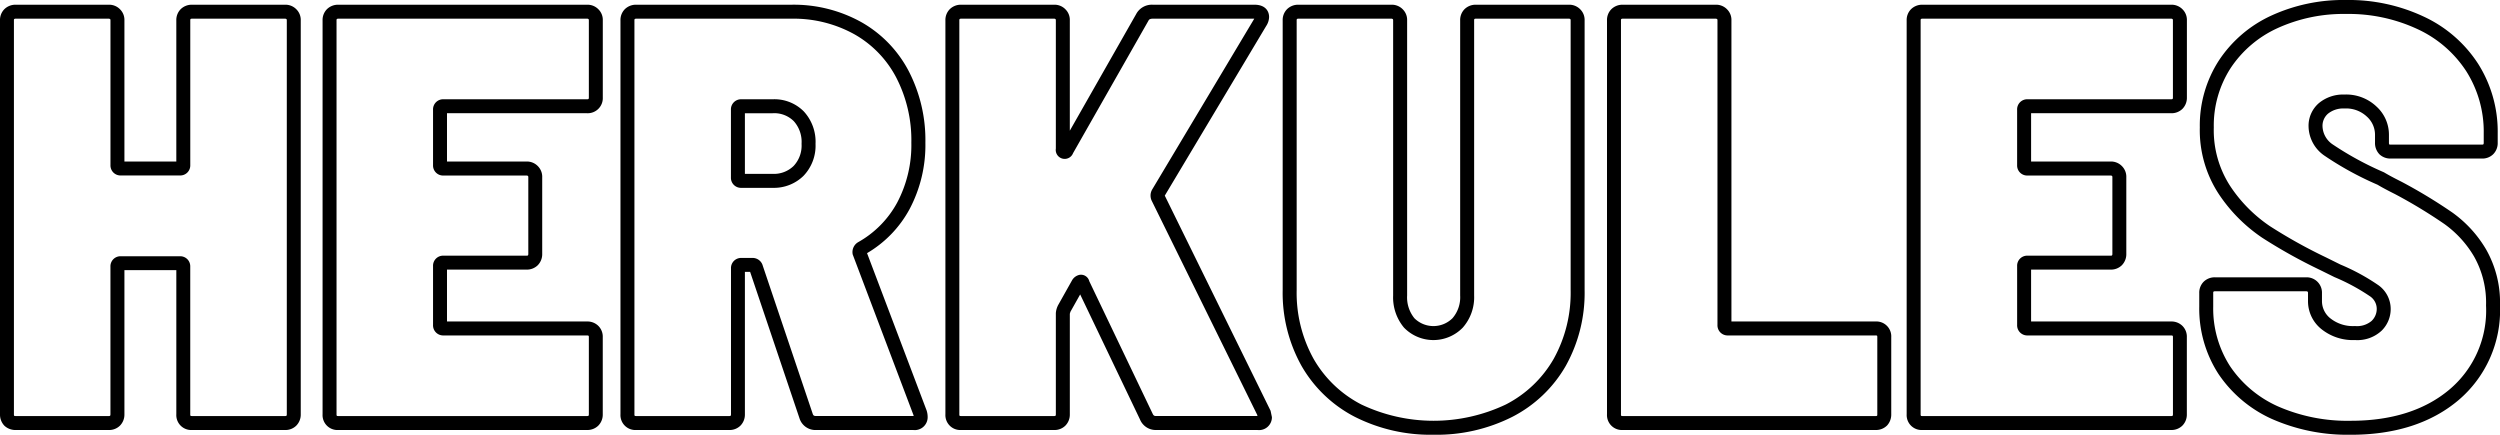 <svg xmlns="http://www.w3.org/2000/svg" xmlns:xlink="http://www.w3.org/1999/xlink" width="264.667" height="46.024" viewBox="0 0 264.667 46.024">
  <defs>
    <clipPath id="clip-path">
      <rect id="Rectangle_541" data-name="Rectangle 541" width="264.667" height="46.024" fill="none"/>
    </clipPath>
  </defs>
  <g id="Group_592" data-name="Group 592" transform="translate(0 0)">
    <g id="Group_591" data-name="Group 591" transform="translate(0 0)" clip-path="url(#clip-path)">
      <path id="Path_372" data-name="Path 372" d="M248.877,46.024a19.779,19.779,0,0,1-8.376-1.678,13.491,13.491,0,0,1-5.652-4.775,12.733,12.733,0,0,1-2.021-7.1V31.039a1.647,1.647,0,0,1,.46-1.206,1.67,1.67,0,0,1,1.221-.475h9.645a1.625,1.625,0,0,1,1.666,1.681V31.9a2.324,2.324,0,0,0,.9,1.811,3.836,3.836,0,0,0,2.6.806,2.377,2.377,0,0,0,1.76-.547,1.761,1.761,0,0,0,.538-1.265,1.611,1.611,0,0,0-.737-1.353,21.476,21.476,0,0,0-3.737-2.015l-1.524-.754a55.447,55.447,0,0,1-6.106-3.4,16.755,16.755,0,0,1-4.627-4.654,12.318,12.318,0,0,1-2-7.036,12.662,12.662,0,0,1,2.02-7.089,13.287,13.287,0,0,1,5.525-4.741A18.3,18.3,0,0,1,248.376,0a18.687,18.687,0,0,1,8.22,1.759,13.734,13.734,0,0,1,5.752,4.989,13.415,13.415,0,0,1,2.076,7.37v.987a1.67,1.67,0,0,1-.475,1.221,1.637,1.637,0,0,1-1.205.46H253.1a1.679,1.679,0,0,1-1.19-.445,1.713,1.713,0,0,1-.475-1.236v-.866a2.571,2.571,0,0,0-.87-1.9,3.2,3.2,0,0,0-2.371-.853,2.56,2.56,0,0,0-1.737.55,1.7,1.7,0,0,0-.577,1.4,2.408,2.408,0,0,0,1.114,1.879,33.487,33.487,0,0,0,5.371,2.92l.071.038c.4.242,1.007.569,1.814.973a54.487,54.487,0,0,1,5.383,3.262,12.7,12.7,0,0,1,3.563,3.9,11.354,11.354,0,0,1,1.472,5.94,12.487,12.487,0,0,1-4.409,10.027c-2.879,2.424-6.708,3.652-11.382,3.652M234.508,30.836a.278.278,0,0,0-.175.042.305.305,0,0,0-.027.161v1.428a11.281,11.281,0,0,0,1.778,6.294,12.031,12.031,0,0,0,5.043,4.247,18.32,18.32,0,0,0,7.75,1.538c4.316,0,7.825-1.111,10.429-3.3a10.931,10.931,0,0,0,3.883-8.9,9.9,9.9,0,0,0-1.26-5.177,11.22,11.22,0,0,0-3.149-3.453,53.1,53.1,0,0,0-5.214-3.16c-.8-.4-1.433-.739-1.865-1a33.852,33.852,0,0,1-5.615-3.074,3.834,3.834,0,0,1-1.685-3.046,3.163,3.163,0,0,1,1.095-2.522,4.02,4.02,0,0,1,2.7-.905,4.659,4.659,0,0,1,3.4,1.276,4.026,4.026,0,0,1,1.314,2.956v.866a.343.343,0,0,0,.042.192s.051.011.145.011h9.645a.333.333,0,0,0,.159-.025.278.278,0,0,0,.043-.178v-.987A11.957,11.957,0,0,0,261.1,7.547a12.286,12.286,0,0,0-5.149-4.456,17.244,17.244,0,0,0-7.579-1.613A16.838,16.838,0,0,0,241.07,3a11.824,11.824,0,0,0-4.926,4.218,11.211,11.211,0,0,0-1.777,6.278,10.867,10.867,0,0,0,1.741,6.208,15.286,15.286,0,0,0,4.215,4.248,53.989,53.989,0,0,0,5.944,3.307l1.509.748a22.266,22.266,0,0,1,4,2.174,3.09,3.09,0,0,1,1.319,2.528A3.216,3.216,0,0,1,252.143,35a3.757,3.757,0,0,1-2.826,1,5.318,5.318,0,0,1-3.563-1.164,3.774,3.774,0,0,1-1.413-2.931v-.866a.282.282,0,0,0-.025-.146.233.233,0,0,0-.162-.056Zm-82.74,15.188a17.758,17.758,0,0,1-8.331-1.892,13.775,13.775,0,0,1-5.644-5.389,15.854,15.854,0,0,1-2-8.023V2.166a1.628,1.628,0,0,1,.459-1.19A1.661,1.661,0,0,1,137.462.5h9.826a1.616,1.616,0,0,1,1.222.491,1.578,1.578,0,0,1,.458,1.174V31.281a3.508,3.508,0,0,0,.775,2.415,2.861,2.861,0,0,0,4.032-.012,3.393,3.393,0,0,0,.808-2.4V2.166a1.631,1.631,0,0,1,.458-1.19A1.664,1.664,0,0,1,156.25.5h9.826A1.618,1.618,0,0,1,167.3.992a1.578,1.578,0,0,1,.458,1.174V30.72a15.858,15.858,0,0,1-2,8.022,13.754,13.754,0,0,1-5.66,5.391,17.766,17.766,0,0,1-8.331,1.891M137.462,1.978c-.12,0-.15.031-.162.042a.269.269,0,0,0-.026.146V30.72a14.405,14.405,0,0,0,1.8,7.285,12.324,12.324,0,0,0,5.049,4.818,17.834,17.834,0,0,0,15.293,0A12.307,12.307,0,0,0,164.479,38a14.4,14.4,0,0,0,1.8-7.285V2.166c0-.018,0-.107-.026-.13a.215.215,0,0,0-.176-.058H156.25c-.12,0-.151.031-.162.042a.269.269,0,0,0-.026.146V31.281a4.862,4.862,0,0,1-1.2,3.4,4.332,4.332,0,0,1-6.228,0,4.984,4.984,0,0,1-1.147-3.4V2.166c0-.018,0-.107-.026-.13a.215.215,0,0,0-.176-.058Zm92.377,43.544H203.533a1.58,1.58,0,0,1-1.681-1.665V2.166a1.624,1.624,0,0,1,.461-1.191A1.67,1.67,0,0,1,203.533.5h26.306a1.615,1.615,0,0,1,1.221.49,1.575,1.575,0,0,1,.46,1.175v8.156a1.664,1.664,0,0,1-.475,1.206,1.646,1.646,0,0,1-1.206.46H215.026V17.1h8.4a1.612,1.612,0,0,1,1.222.492,1.592,1.592,0,0,1,.458,1.189v8.08a1.67,1.67,0,0,1-.475,1.221,1.639,1.639,0,0,1-1.206.46h-8.4v5.493h14.813a1.649,1.649,0,0,1,1.2.458,1.609,1.609,0,0,1,.476,1.208v8.156a1.662,1.662,0,0,1-.475,1.205,1.644,1.644,0,0,1-1.206.46M203.533,1.978a.285.285,0,0,0-.176.042.276.276,0,0,0-.026.146V43.858a.267.267,0,0,0,.042.176.905.905,0,0,0,.161.011h26.306a.311.311,0,0,0,.161-.026c.013-.013.042-.042.042-.161V35.7a.276.276,0,0,0-.026-.147c-.022-.021-.067-.041-.177-.041H214.666a1.071,1.071,0,0,1-1.119-1.119V28.168a1.064,1.064,0,0,1,1.119-1.1h8.763a.33.33,0,0,0,.159-.025.278.278,0,0,0,.043-.178v-8.08a.27.27,0,0,0-.025-.144.219.219,0,0,0-.178-.059h-8.763a1.063,1.063,0,0,1-1.119-1.1V11.628a1.071,1.071,0,0,1,1.119-1.119h15.173a.3.3,0,0,0,.162-.028c.01-.01.04-.04.04-.16V2.166c0-.018,0-.107-.026-.13a.223.223,0,0,0-.177-.058Zm-4.979,43.544H171.809a1.58,1.58,0,0,1-1.681-1.665V2.166a1.624,1.624,0,0,1,.461-1.191A1.67,1.67,0,0,1,171.809.5h9.827a1.6,1.6,0,0,1,1.205.49,1.575,1.575,0,0,1,.46,1.175v31.87h15.253a1.577,1.577,0,0,1,1.666,1.666v8.156a1.7,1.7,0,0,1-.443,1.189,1.654,1.654,0,0,1-1.223.476M171.809,1.978a.285.285,0,0,0-.176.042.276.276,0,0,0-.026.146V43.858a.267.267,0,0,0,.042.176.9.9,0,0,0,.161.011h26.746a.313.313,0,0,0,.162-.026.329.329,0,0,0,.026-.161V35.7a.3.3,0,0,0-.028-.163.337.337,0,0,0-.16-.025H182.942a1.071,1.071,0,0,1-1.119-1.119V2.166c0-.018,0-.107-.026-.13a.23.23,0,0,0-.162-.058ZM133.115,45.523H122.407a1.8,1.8,0,0,1-1.722-1.122l-6.331-13.232-1.031,1.836c-.029.093-.05.163-.064.213v10.64a1.658,1.658,0,0,1-.474,1.205,1.626,1.626,0,0,1-1.191.46h-9.826a1.58,1.58,0,0,1-1.681-1.665V2.166a1.627,1.627,0,0,1,.46-1.191A1.67,1.67,0,0,1,101.767.5h9.826A1.6,1.6,0,0,1,112.8.992a1.575,1.575,0,0,1,.458,1.174V13.837L120.277,1.5a1.879,1.879,0,0,1,1.766-1h10.768c1.139,0,1.544.672,1.544,1.3a1.8,1.8,0,0,1-.307.951L123.312,20.711l11.2,22.775.142.674a1.363,1.363,0,0,1-1.544,1.362m-17.791-15.75,6.7,14.009c.093.209.177.263.381.263h10.725l-.032-.131L121.942,21.281a1.28,1.28,0,0,1,.034-1.217l10.808-18.08,0-.006H122.043c-.353,0-.421.133-.466.221L113.6,16.216a.948.948,0,0,1-1.821-.487V2.166c0-.018,0-.107-.026-.13a.211.211,0,0,0-.162-.058h-9.826a.285.285,0,0,0-.176.042.271.271,0,0,0-.027.146V43.858a.261.261,0,0,0,.043.176.9.9,0,0,0,.16.011h9.826a.273.273,0,0,0,.145-.026c.013-.014.043-.043.043-.162V33.15a2.174,2.174,0,0,1,.157-.666l.06-.138,1.5-2.672a1.208,1.208,0,0,1,.771-.574.907.907,0,0,1,1.052.673m7.919-8.948,0,.008,0-.008m-26.578,24.7H86.4a1.771,1.771,0,0,1-1.761-1.242l-5.226-15.5H78.86V43.858a1.661,1.661,0,0,1-.474,1.205,1.625,1.625,0,0,1-1.191.46H67.368a1.58,1.58,0,0,1-1.681-1.665V2.166a1.627,1.627,0,0,1,.46-1.191A1.67,1.67,0,0,1,67.368.5H83.786a14.7,14.7,0,0,1,7.4,1.844,12.692,12.692,0,0,1,5.009,5.169,15.9,15.9,0,0,1,1.773,7.592,14.468,14.468,0,0,1-1.686,7.053A12.011,12.011,0,0,1,91.791,26.8L98.1,43.459a2.265,2.265,0,0,1,.108.7,1.363,1.363,0,0,1-1.544,1.362m-15.9-17.355L86.036,43.8c.061.177.125.242.363.242H96.666c.022,0,.042,0,.06,0a.548.548,0,0,0-.022-.105L90.276,26.946a1.217,1.217,0,0,1,.441-1.219l.1-.071a10.565,10.565,0,0,0,4.164-4.206,13.012,13.012,0,0,0,1.5-6.343,14.435,14.435,0,0,0-1.6-6.9A11.238,11.238,0,0,0,90.454,3.63a13.241,13.241,0,0,0-6.668-1.651H67.368a.285.285,0,0,0-.176.042.264.264,0,0,0-.027.146V43.858a.261.261,0,0,0,.043.176.9.9,0,0,0,.16.011H77.2a.276.276,0,0,0,.145-.026c.013-.014.043-.043.043-.162V28.426A1.071,1.071,0,0,1,78.5,27.307h1.124a1.116,1.116,0,0,1,1.138.861M62.137,45.523H35.831a1.579,1.579,0,0,1-1.681-1.665V2.166A1.627,1.627,0,0,1,34.609.976,1.671,1.671,0,0,1,35.831.5H62.137a1.614,1.614,0,0,1,1.221.491,1.575,1.575,0,0,1,.458,1.174v8.156a1.6,1.6,0,0,1-1.68,1.666H47.322V17.1h8.4a1.614,1.614,0,0,1,1.221.491,1.589,1.589,0,0,1,.459,1.19v8.08a1.67,1.67,0,0,1-.474,1.221,1.642,1.642,0,0,1-1.206.46h-8.4v5.493H62.137a1.647,1.647,0,0,1,1.2.458,1.608,1.608,0,0,1,.475,1.208v8.156a1.659,1.659,0,0,1-.475,1.205,1.642,1.642,0,0,1-1.205.46M35.831,1.978a.284.284,0,0,0-.176.042.264.264,0,0,0-.027.146V43.858a.266.266,0,0,0,.043.176.9.9,0,0,0,.161.011H62.137a.329.329,0,0,0,.16-.026c.013-.014.043-.043.043-.162V35.7a.273.273,0,0,0-.026-.147c-.021-.02-.065-.041-.176-.041H46.964a1.071,1.071,0,0,1-1.119-1.119V28.168a1.063,1.063,0,0,1,1.119-1.1h8.763a.314.314,0,0,0,.161-.026.285.285,0,0,0,.042-.176v-8.08a.27.27,0,0,0-.025-.144.217.217,0,0,0-.178-.059H46.964a1.063,1.063,0,0,1-1.119-1.1V11.628a1.071,1.071,0,0,1,1.119-1.119H62.137a.3.3,0,0,0,.162-.027c.01-.011.041-.041.041-.161V2.166c0-.018,0-.107-.026-.13a.221.221,0,0,0-.177-.058ZM30.173,45.523H20.331a1.578,1.578,0,0,1-1.664-1.665V28.6H13.172V43.858a1.659,1.659,0,0,1-.475,1.205,1.624,1.624,0,0,1-1.191.46H1.68a1.7,1.7,0,0,1-1.205-.445A1.7,1.7,0,0,1,0,43.858V2.166A1.627,1.627,0,0,1,.459.976,1.67,1.67,0,0,1,1.68.5h9.827a1.6,1.6,0,0,1,1.206.491,1.575,1.575,0,0,1,.459,1.174V17.1h5.494V2.166a1.624,1.624,0,0,1,.46-1.191A1.661,1.661,0,0,1,20.331.5h9.842a1.6,1.6,0,0,1,1.206.49,1.575,1.575,0,0,1,.46,1.175V43.858a1.659,1.659,0,0,1-.475,1.205,1.624,1.624,0,0,1-1.191.46m-9.986-1.49a1.1,1.1,0,0,0,.145.012h9.842a.272.272,0,0,0,.146-.026c.012-.013.043-.042.043-.161V2.166c0-.018,0-.107-.026-.13a.231.231,0,0,0-.162-.058H20.331c-.118,0-.148.029-.161.042a.269.269,0,0,0-.026.146v15.31a1.063,1.063,0,0,1-1.119,1.1H12.813a1.062,1.062,0,0,1-1.118-1.1V2.166c0-.018,0-.107-.026-.13a.236.236,0,0,0-.162-.058H1.68A.285.285,0,0,0,1.5,2.02a.274.274,0,0,0-.026.146V43.858a.266.266,0,0,0,.043.176.9.9,0,0,0,.16.011h9.827a.276.276,0,0,0,.145-.026c.013-.014.043-.043.043-.162V28.229a1.063,1.063,0,0,1,1.118-1.1h6.212a1.063,1.063,0,0,1,1.119,1.1V43.858a.267.267,0,0,0,.042.176h0M81.8,19.886H78.5a1.063,1.063,0,0,1-1.119-1.1V11.628A1.071,1.071,0,0,1,78.5,10.51h3.3a4.37,4.37,0,0,1,3.3,1.291,4.734,4.734,0,0,1,1.238,3.427,4.606,4.606,0,0,1-1.279,3.393A4.464,4.464,0,0,1,81.8,19.886M78.86,18.407H81.8a3,3,0,0,0,2.216-.835,3.146,3.146,0,0,0,.843-2.345,3.274,3.274,0,0,0-.824-2.4,2.917,2.917,0,0,0-2.234-.839H78.86ZM78.5,11.249v0Z" transform="translate(0 0)"/>
    </g>
  </g>
</svg>
